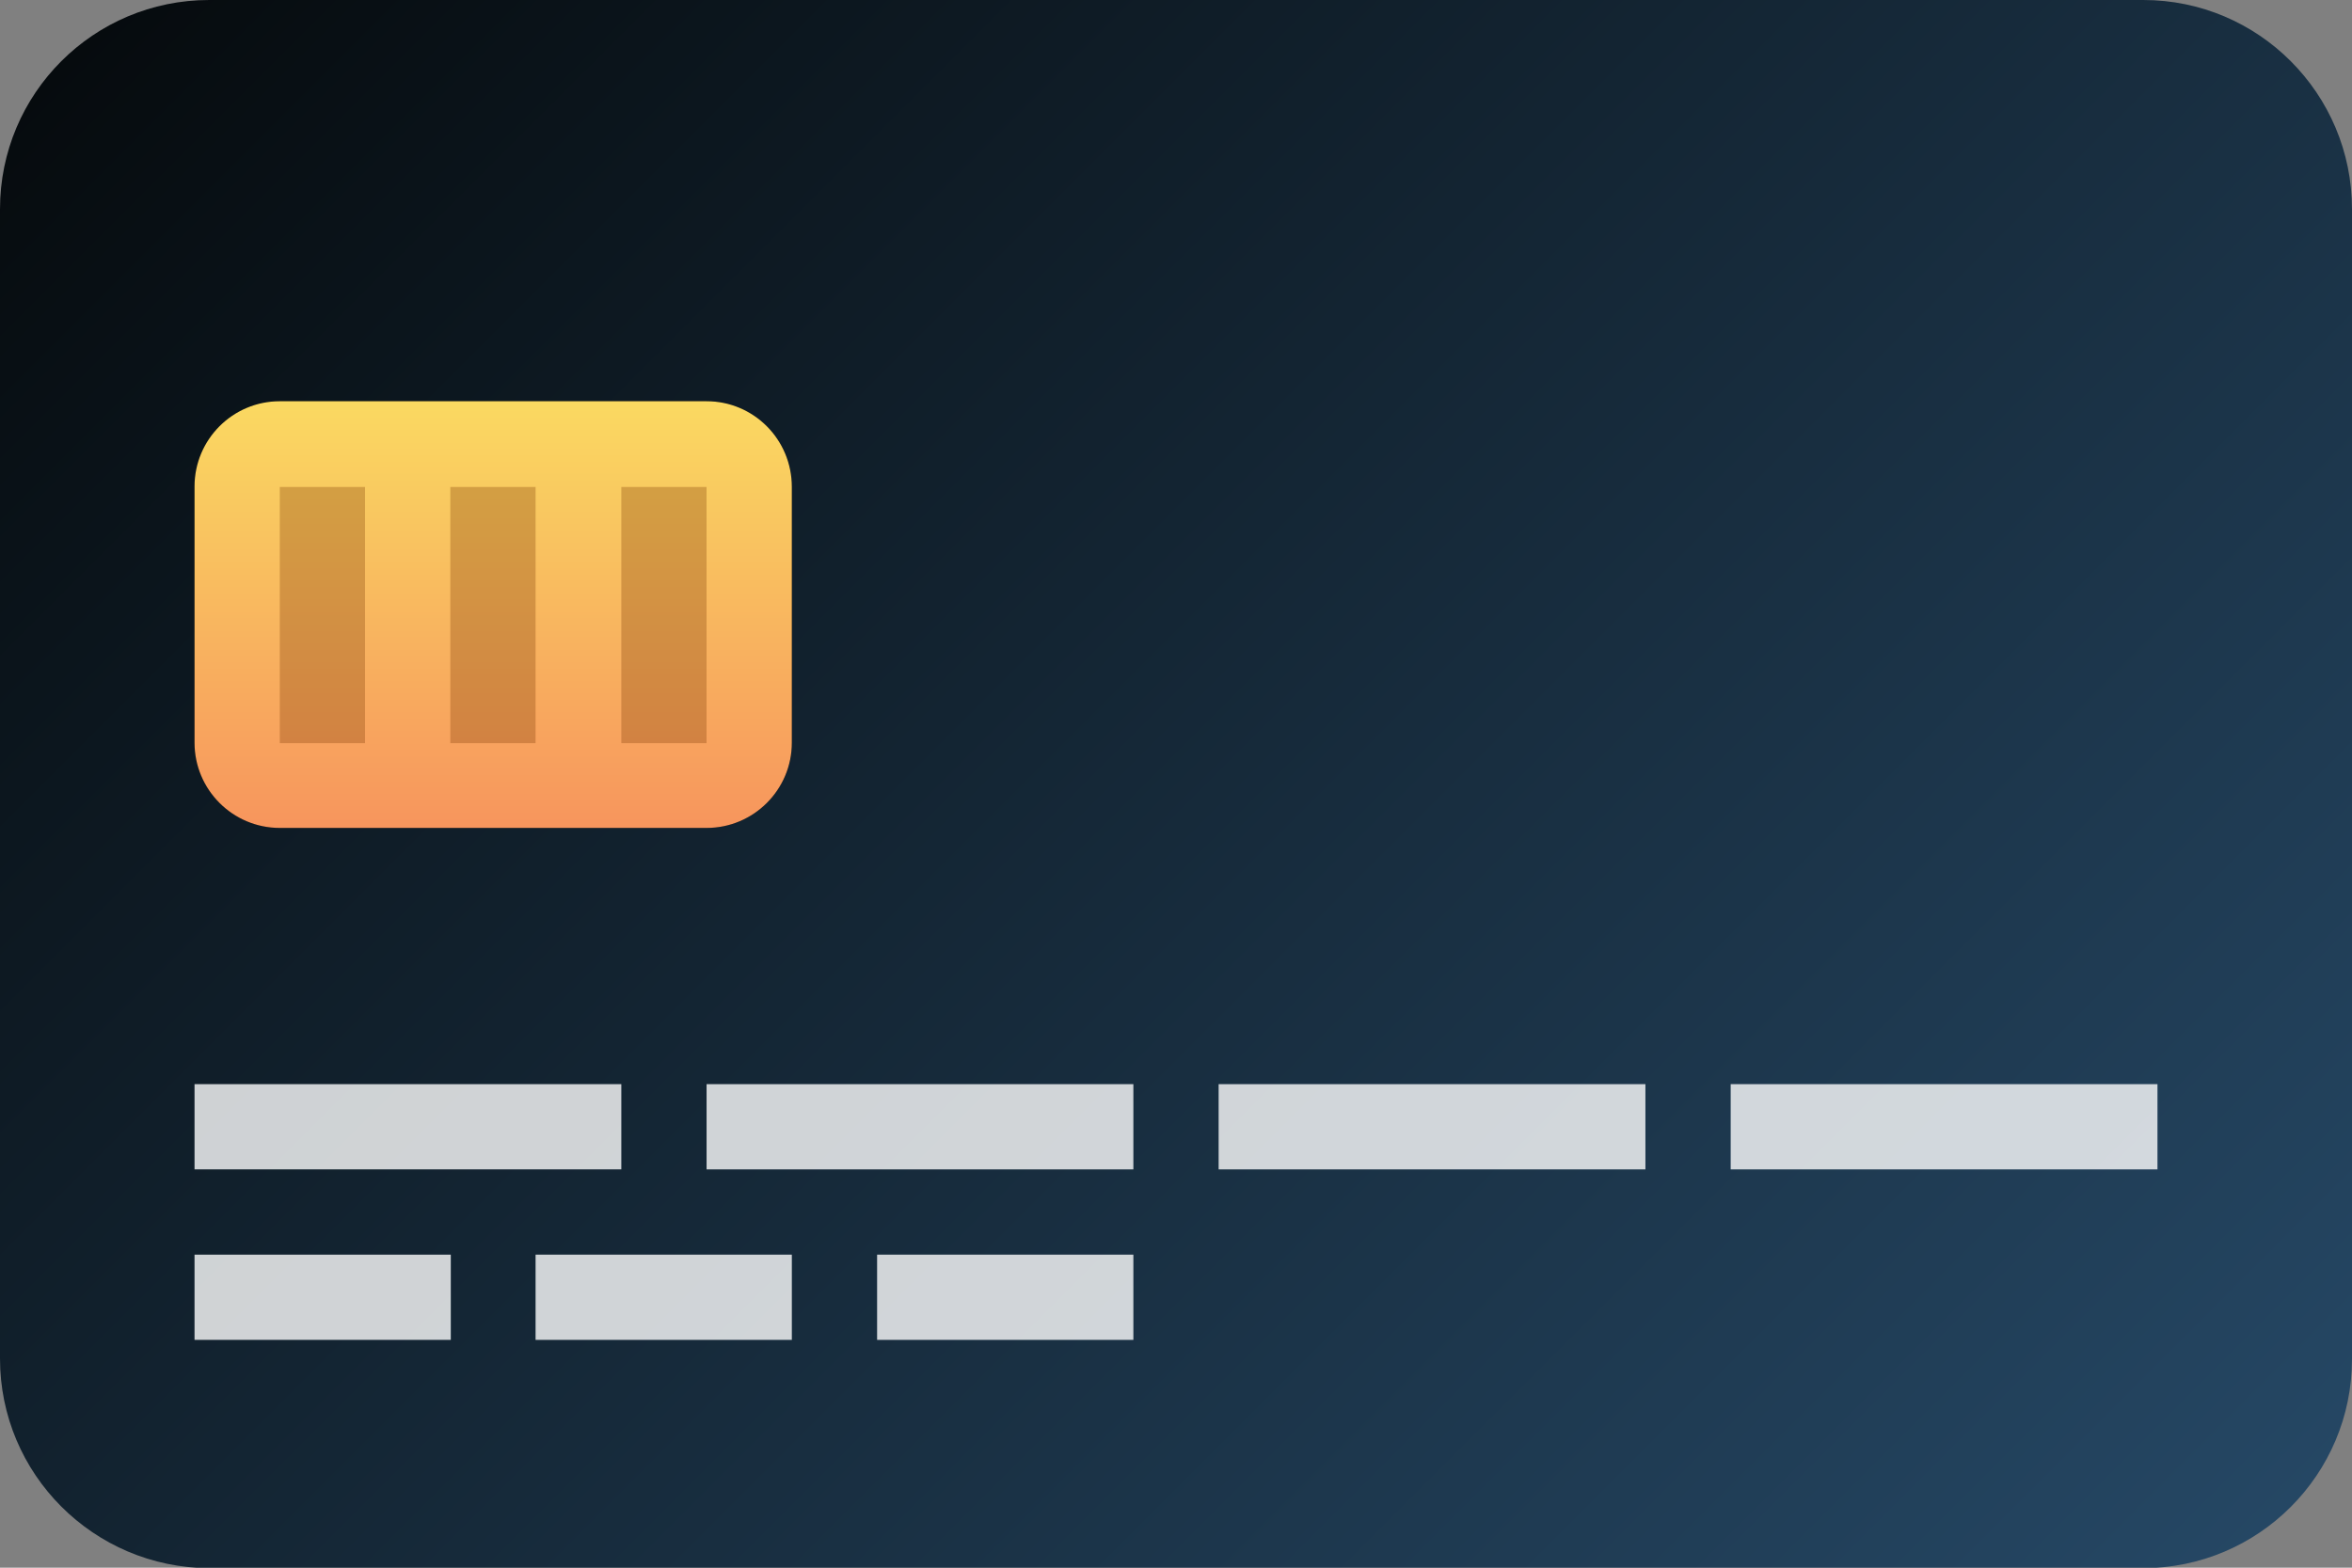 <?xml version="1.0" encoding="utf-8"?>
<!-- Generator: Adobe Illustrator 28.2.0, SVG Export Plug-In . SVG Version: 6.00 Build 0)  -->
<svg version="1.1" id="Ebene_1" xmlns="http://www.w3.org/2000/svg" xmlns:xlink="http://www.w3.org/1999/xlink" x="0px" y="0px"
	 width="48px" height="32px" viewBox="0 0 48 32" style="enable-background:new 0 0 48 32;" xml:space="preserve">
<rect x="0" y="0" width="48" height="32" fill="#808080" stroke="none"/>
<style type="text/css">
	.st0{fill-rule:evenodd;clip-rule:evenodd;fill:url(#path-2_00000165210133966314945990000015351984242504874173_);}
	.st1{fill:url(#SVGID_1_);}
	.st2{opacity:0.3;fill:#7A3802;enable-background:new    ;}
	.st3{fill:#FFFFFF;fill-opacity:0.8;}
</style>
<g>
	<g id="Rectangle">
		<g>
			
				<linearGradient id="path-2_00000009559918610611254300000016217851310768213382_" gradientUnits="userSpaceOnUse" x1="5.25" y1="34.75" x2="42.75" y2="-2.75" gradientTransform="matrix(1 0 0 -1 0 32)">
				<stop  offset="0" style="stop-color:#060B0E"/>
				<stop  offset="1" style="stop-color:#254764"/>
			</linearGradient>
			
				<path id="path-2_00000150093693412370266150000008081529320393873595_" style="fill-rule:evenodd;clip-rule:evenodd;fill:url(#path-2_00000009559918610611254300000016217851310768213382_);" d="
				M4.27,0h39.47C46.09,0,48,1.91,48,4.27v23.47c0,2.36-1.91,4.27-4.27,4.27H4.27C1.91,32,0,30.09,0,27.73V4.27
				C0,1.91,1.91,0,4.27,0z"/>
		</g>
	</g>
	<g>
		<g>
			<path d="M14.42,8.19H5.71c-0.96,0-1.74,0.78-1.74,1.74v5.23c0,0.96,0.78,1.74,1.74,1.74h8.71c0.96,0,1.74-0.78,1.74-1.74V9.94
				C16.16,8.97,15.38,8.19,14.42,8.19z"/>
		</g>
		
			<linearGradient id="SVGID_1_" gradientUnits="userSpaceOnUse" x1="184.639" y1="-249.866" x2="186.381" y2="-249.866" gradientTransform="matrix(4.286264e-16 5 -7 3.061617e-16 -1739 -915)">
			<stop  offset="0" style="stop-color:#FAD961"/>
			<stop  offset="1" style="stop-color:#F7955D"/>
		</linearGradient>
		<path class="st1" d="M14.42,8.19H5.71c-0.96,0-1.74,0.78-1.74,1.74v5.23c0,0.96,0.78,1.74,1.74,1.74h8.71
			c0.96,0,1.74-0.78,1.74-1.74V9.94C16.16,8.97,15.38,8.19,14.42,8.19z"/>
		<path class="st2" d="M7.45,9.94H5.71v5.23h1.74V9.94z"/>
		<path class="st2" d="M10.93,9.94H9.19v5.23h1.74V9.94z"/>
		<path class="st2" d="M14.42,9.94h-1.74v5.23h1.74V9.94z"/>
		<path class="st3" d="M12.68,22.13H3.97v1.74h8.71V22.13z"/>
		<path class="st3" d="M9.19,25.61H3.97v1.74h5.23V25.61z"/>
		<path class="st3" d="M16.16,25.61h-5.23v1.74h5.23V25.61z"/>
		<path class="st3" d="M23.13,25.61H17.9v1.74h5.23V25.61z"/>
		<path class="st3" d="M23.13,22.13h-8.71v1.74h8.71V22.13z"/>
		<path class="st3" d="M33.58,22.13h-8.71v1.74h8.71V22.13z"/>
		<path class="st3" d="M44.03,22.13h-8.71v1.74h8.71V22.13z"/>
	</g>
</g>
</svg>
